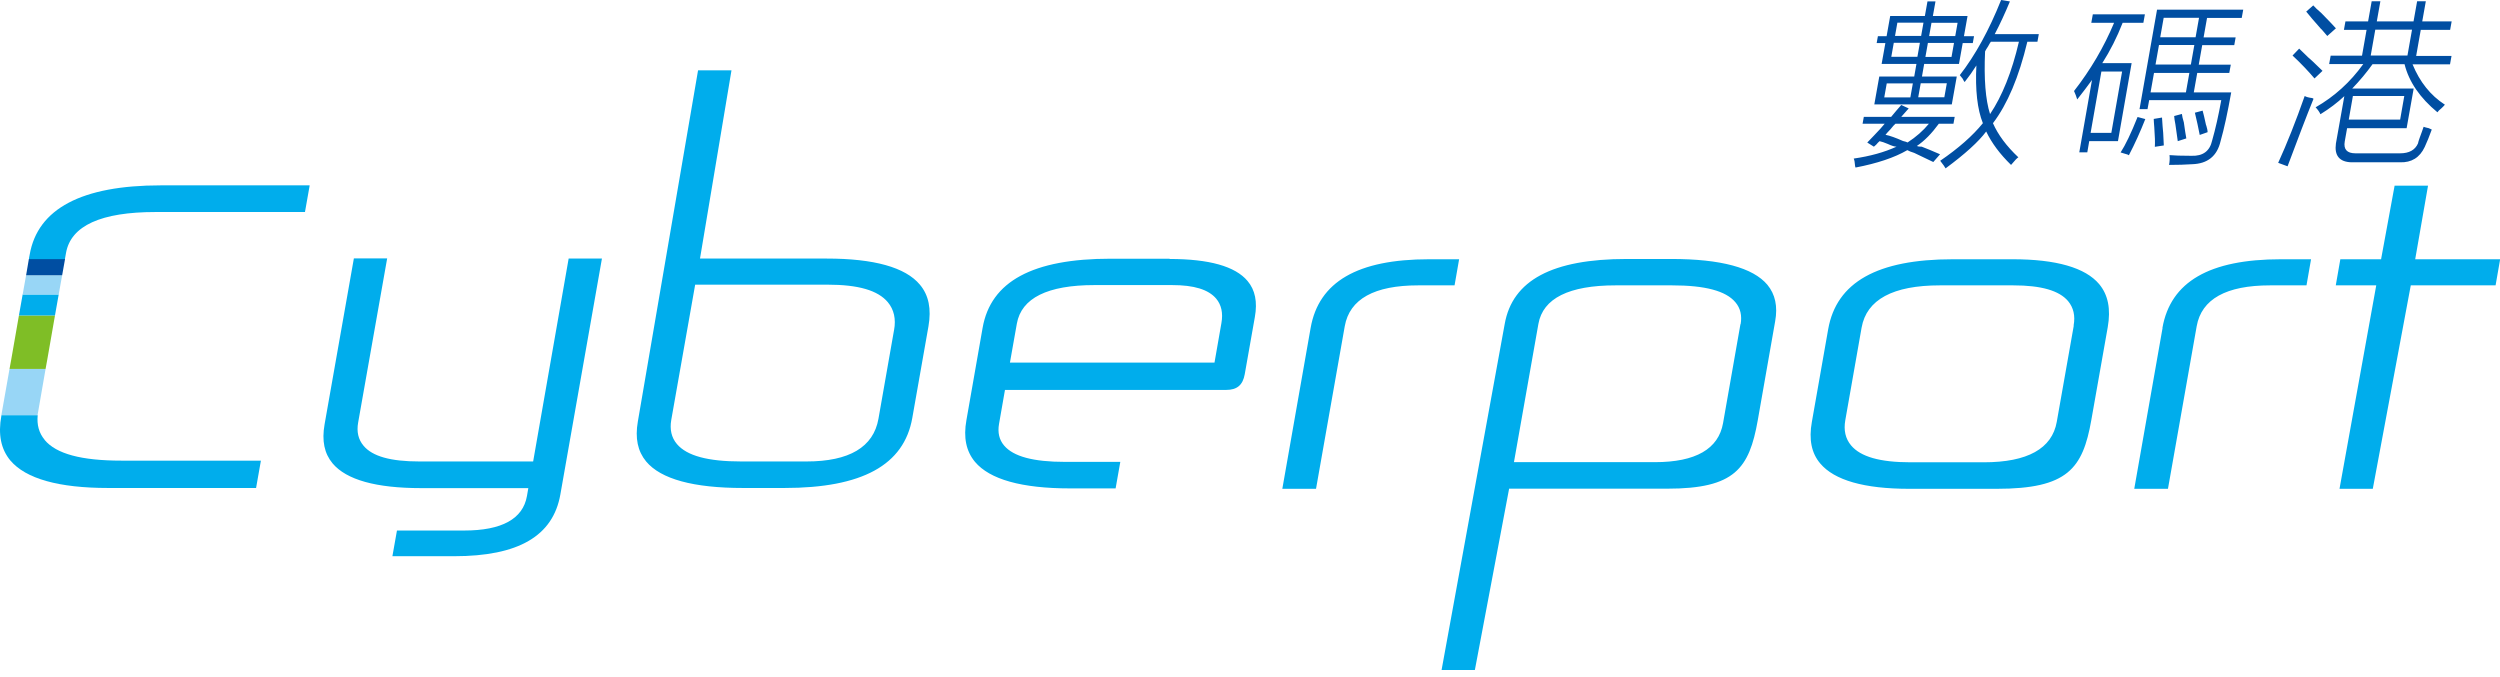 <svg viewBox="0 0 181 49" fill="none" xmlns="http://www.w3.org/2000/svg">
<path d="M38.6 33.41H30.36C28.28 33.41 26.96 33.04 26.32 32.27C25.94 31.82 25.81 31.26 25.93 30.59L28.03 18.71H25.62L23.5 30.72C23.29 31.91 23.48 32.83 24.08 33.55C25.08 34.74 27.23 35.34 30.49 35.34H38.25L38.15 35.92C37.86 37.57 36.33 38.41 33.61 38.41H28.74L28.41 40.27H32.88C37.53 40.27 40.04 38.81 40.57 35.8L43.58 18.72H41.17M59.86 18.72H50.68L52.96 5.09H50.54L46.18 30.52C45.97 31.73 46.17 32.67 46.78 33.41C47.85 34.69 50.21 35.33 53.8 35.33H56.79C62.42 35.33 65.45 33.67 66.05 30.26L67.22 23.63C67.44 22.36 67.24 21.37 66.6 20.61C65.55 19.35 63.27 18.72 59.85 18.72M64.73 23.89L63.6 30.32C63.24 32.37 61.49 33.41 58.39 33.41H53.66C51.25 33.41 49.73 33 49.01 32.15C48.61 31.68 48.48 31.09 48.6 30.4L50.33 20.61H59.92C62.14 20.61 63.56 21.02 64.28 21.88C64.72 22.41 64.88 23.09 64.73 23.9M84.68 18.73H80.42C74.77 18.73 71.73 20.37 71.14 23.74L69.97 30.41C69.74 31.68 69.95 32.67 70.59 33.44C71.66 34.71 73.97 35.36 77.47 35.36H80.77L81.11 33.44H77.1C74.81 33.44 73.37 33.05 72.7 32.26C72.34 31.84 72.22 31.31 72.33 30.69L72.76 28.23H88.78C89.56 28.23 89.98 27.88 90.12 27.09L90.85 22.96C91.05 21.85 90.87 20.99 90.32 20.34C89.43 19.28 87.54 18.75 84.68 18.75M88.43 23.39L87.93 26.25H73.12L73.62 23.43C73.95 21.58 75.84 20.64 79.24 20.64H84.86C86.45 20.64 87.49 20.96 88.05 21.62C88.43 22.07 88.56 22.67 88.43 23.39ZM121 18.75H117.77C112.39 18.75 109.5 20.29 108.94 23.46L104.37 48.51H106.78L109.26 35.38H120.71C125.6 35.38 126.64 33.92 127.26 30.44L128.52 23.27C128.72 22.17 128.52 21.3 127.96 20.62C126.92 19.38 124.58 18.75 121.01 18.75M126.01 23.46L124.75 30.63C124.42 32.51 122.76 33.46 119.82 33.46H109.61L111.38 23.45C111.71 21.6 113.59 20.66 116.97 20.66H121.06C123.45 20.66 124.95 21.06 125.64 21.88C126.01 22.31 126.13 22.85 126.02 23.48M145.73 18.77H141.39C135.92 18.77 132.96 20.43 132.36 23.84L131.18 30.54C130.95 31.82 131.15 32.81 131.79 33.56C132.81 34.77 134.97 35.39 138.23 35.39H144.56C149.7 35.39 150.79 33.92 151.41 30.42L152.6 23.69C152.83 22.37 152.63 21.35 151.98 20.57C150.98 19.38 148.87 18.77 145.72 18.77M150.14 23.58L148.91 30.54C148.57 32.48 146.79 33.47 143.63 33.47H138.32C136.11 33.47 134.71 33.07 134.02 32.25C133.61 31.76 133.47 31.15 133.6 30.42L134.78 23.72C135.14 21.69 137.05 20.66 140.45 20.66H145.76C147.79 20.66 149.09 21.04 149.73 21.8C150.12 22.27 150.26 22.86 150.13 23.57M156.57 23.74L154.52 35.39H156.96L159.04 23.62C159.39 21.65 161.18 20.66 164.36 20.66H166.99L167.32 18.77H165.14C159.96 18.77 157.15 20.4 156.56 23.74M105.65 18.77H103.47C98.29 18.77 95.48 20.4 94.89 23.74L92.84 35.39H95.28L97.36 23.62C97.71 21.65 99.5 20.66 102.68 20.66H105.31L105.64 18.77H105.65ZM174.86 18.77L175.79 13.44H173.37L172.39 18.77H169.44L169.11 20.66H172.04L169.38 35.39H171.79L174.54 20.66H180.68L181.01 18.77H174.85H174.86Z" fill="#00ADEC"></path>
<path d="M2.72 30.06H0.1V30.09C-0.15 31.46 0.07 32.52 0.75 33.34C1.87 34.66 4.25 35.33 7.83 35.33H18.54L18.89 33.35H8.79C5.89 33.35 4.07 32.86 3.23 31.85V31.84C2.82 31.35 2.66 30.75 2.73 30.06" fill="#00ADEC"></path>
<path d="M0.69 26.71L0.1 30.05H2.72L3.3 26.71" fill="#98D6F6"></path>
<path d="M1.37 22.84L0.81 26.05L0.69 26.71H3.3L3.42 26.05L3.98 22.84" fill="#7FBE26"></path>
<path d="M4.25 21.32H1.64L1.37 22.84H3.98" fill="#00ADEC"></path>
<path d="M1.89 19.93L1.85 20.15L1.64 21.32H4.25L4.46 20.15L4.5 19.93" fill="#98D6F6"></path>
<path d="M4.71 18.75H2.09L1.89 19.93H4.5" fill="#004EA2"></path>
<path d="M22.4 13.42H11.63C5.92 13.42 2.73 15.11 2.15 18.43L2.1 18.69V18.76H4.7L4.78 18.31C5.13 16.34 7.31 15.35 11.27 15.35H22.08L22.42 13.43" fill="#00ADEC"></path>
<path d="M153.54 11.04C153.78 11.11 153.95 11.16 154.04 11.19L154.13 11.24C154.57 10.4 154.96 9.53 155.32 8.62L154.76 8.47C154.29 9.65 153.88 10.5 153.53 11.04M175.26 2.16H177.39L177.5 1.55H175.37L175.63 0.09H175L174.74 1.55H172.08L172.34 0.09H171.71L171.45 1.55H169.81L169.7 2.16H171.34L171.01 4.03H168.74L168.63 4.64H171.1C170.16 5.95 169.01 6.99 167.65 7.77C167.81 7.94 167.93 8.11 168 8.27C168.65 7.87 169.23 7.43 169.73 6.96L169.12 10.39C169 11.26 169.37 11.72 170.23 11.75H173.76C174.59 11.78 175.19 11.41 175.55 10.64C175.71 10.3 175.88 9.88 176.06 9.38L175.84 9.28C175.68 9.25 175.56 9.21 175.47 9.18C175.4 9.38 175.31 9.65 175.18 9.99C175.12 10.16 175.08 10.29 175.06 10.39C174.85 10.86 174.42 11.1 173.77 11.1H170.53C169.92 11.1 169.66 10.81 169.76 10.24L169.93 9.28H174.24L174.75 6.41H170.3C170.85 5.84 171.34 5.25 171.77 4.65H174.09C174.41 5.93 175.21 7.09 176.47 8.13C176.51 8.06 176.61 7.96 176.77 7.83C176.88 7.73 176.96 7.64 177.01 7.58C175.97 6.91 175.19 5.93 174.67 4.66H177.38L177.49 4.05H174.93L175.26 2.18V2.16ZM170.35 6.95H174.07L173.77 8.66H170.05L170.35 6.95ZM174.3 4.02H171.64L171.97 2.15H174.63L174.3 4.02ZM152.2 4.58C152.78 3.67 153.27 2.7 153.68 1.65H155.18L155.29 1.04H151.52L151.41 1.65H153.06C152.33 3.4 151.36 5.05 150.16 6.59C150.25 6.79 150.33 6.99 150.39 7.2C150.76 6.73 151.12 6.26 151.46 5.79L150.54 11.03H151.12L151.26 10.22H153.34L154.33 4.57H152.2V4.58ZM152.86 9.62H151.36L152.14 5.18H153.64L152.86 9.62ZM154.9 7.9H155.48L155.6 7.25H160.82C160.62 8.36 160.4 9.33 160.16 10.17C159.99 10.94 159.49 11.31 158.66 11.28C157.92 11.28 157.39 11.26 157.07 11.23C157.1 11.43 157.09 11.67 157.04 11.94C157.68 11.94 158.24 11.92 158.69 11.89C159.83 11.86 160.52 11.3 160.77 10.22C161.03 9.31 161.28 8.14 161.54 6.69H158.83L159.08 5.28H161.4L161.51 4.68H159.19L159.44 3.27H161.76L161.86 2.71H159.54L159.79 1.3H162.3L162.41 0.7H156.17L154.9 7.91V7.9ZM158.26 6.69H155.7L155.95 5.28H158.51L158.26 6.69ZM156.65 1.29H159.21L158.96 2.7H156.4L156.65 1.29ZM158.87 3.26L158.62 4.67H156.06L156.31 3.26H158.87ZM167.08 4.12C166.8 3.85 166.6 3.65 166.46 3.52L165.98 4.02C166.59 4.59 167.12 5.15 167.57 5.68L168.15 5.13C167.6 4.59 167.24 4.25 167.07 4.12M156.53 8.51L155.93 8.61C155.93 8.74 155.95 8.95 155.97 9.22C156.02 9.86 156.03 10.33 156.01 10.63L156.66 10.53C156.63 9.79 156.6 9.32 156.57 9.12C156.55 8.85 156.54 8.65 156.53 8.51ZM168.49 2.61L169.12 2.05C168.88 1.78 168.52 1.41 168.06 0.94C167.78 0.7 167.59 0.52 167.48 0.39L166.97 0.84C167.18 1.11 167.56 1.55 168.09 2.15C167.96 1.98 168.09 2.13 168.49 2.6M139.11 10.62C138.95 10.62 138.84 10.6 138.78 10.57C139.33 10.2 139.86 9.66 140.37 8.96H141.43L141.52 8.46H137.65L138.19 7.85L137.65 7.6C137.41 7.87 137.17 8.16 136.92 8.46H134.94L134.85 8.96H136.45C136.29 9.16 136.03 9.45 135.67 9.82C135.43 10.06 135.28 10.22 135.19 10.32L135.67 10.62L135.84 10.47C135.92 10.37 136 10.29 136.08 10.22C136.23 10.25 136.43 10.32 136.67 10.42C136.97 10.56 137.18 10.62 137.31 10.62C136.43 11.02 135.4 11.31 134.21 11.48C134.26 11.58 134.29 11.77 134.31 12.03L134.34 12.13C135.91 11.83 137.16 11.41 138.09 10.87C138.21 10.94 138.37 11 138.59 11.07C139.21 11.37 139.68 11.59 139.97 11.73L140.46 11.17C139.92 10.93 139.47 10.75 139.11 10.61M138.1 10.31C138.04 10.28 137.93 10.24 137.78 10.21C137.24 9.97 136.82 9.82 136.51 9.76C136.59 9.66 136.71 9.52 136.87 9.36C137.03 9.16 137.15 9.02 137.23 8.96H139.65C139.24 9.46 138.72 9.92 138.1 10.32M158.29 10.02C158.24 9.75 158.18 9.37 158.11 8.86C158.03 8.59 157.98 8.39 157.97 8.25L157.41 8.4C157.41 8.53 157.45 8.74 157.5 9.01C157.57 9.51 157.63 9.92 157.67 10.22L158.29 10.02ZM145.49 0.1L144.88 0C144.01 2.18 143.01 4 141.89 5.44C141.92 5.47 141.98 5.56 142.09 5.69C142.16 5.83 142.21 5.91 142.24 5.94C142.33 5.81 142.48 5.61 142.69 5.34C142.87 5.07 143 4.87 143.09 4.74C143 6.52 143.16 7.92 143.56 8.92C142.82 9.83 141.79 10.74 140.47 11.64C140.68 11.91 140.81 12.09 140.86 12.19C142.27 11.15 143.25 10.26 143.8 9.52C144.2 10.36 144.8 11.16 145.6 11.94C145.88 11.6 146.06 11.42 146.13 11.39C145.27 10.58 144.66 9.76 144.29 8.92C145.34 7.54 146.17 5.58 146.78 3.02H147.51L147.61 2.47H144.42C144.81 1.73 145.17 0.94 145.52 0.1M146.17 3.02C145.66 5.21 144.96 6.95 144.08 8.26C143.75 7.22 143.63 5.71 143.72 3.72C143.77 3.62 143.84 3.5 143.93 3.37C144.02 3.2 144.09 3.08 144.14 3.02H146.17ZM166.86 6.95C166.21 8.8 165.57 10.41 164.94 11.79L165.62 12.04C166.36 10.06 166.98 8.43 167.5 7.15L167.41 7.1C167.16 7.07 166.97 7.02 166.86 6.95ZM159.72 9.07C159.61 8.57 159.53 8.21 159.47 8.01L158.91 8.16C159.04 8.7 159.16 9.24 159.26 9.77L159.83 9.57C159.83 9.44 159.79 9.27 159.73 9.07M136.06 5.54L135.7 7.56H141.31L141.67 5.54H139.15L139.31 4.63H141.83L142.1 3.12H142.83L142.92 2.62H142.19L142.45 1.16H139.94L140.13 0.1H139.55L139.36 1.16H136.85L136.59 2.62H135.96L135.87 3.12H136.5L136.23 4.63H138.75L138.59 5.54H136.08H136.06ZM138.31 7.05H136.42L136.6 6.04H138.49L138.31 7.05ZM139.84 1.65H141.73L141.56 2.61H139.67L139.84 1.65ZM139.58 3.11H141.47L141.29 4.12H139.4L139.58 3.11ZM140.95 6.03L140.77 7.04H138.88L139.06 6.03H140.95ZM137.37 1.64H139.26L139.09 2.6H137.2L137.37 1.64ZM136.93 4.11L137.11 3.1H139L138.82 4.11H136.93Z" fill="#004EA2"></path>
</svg>
